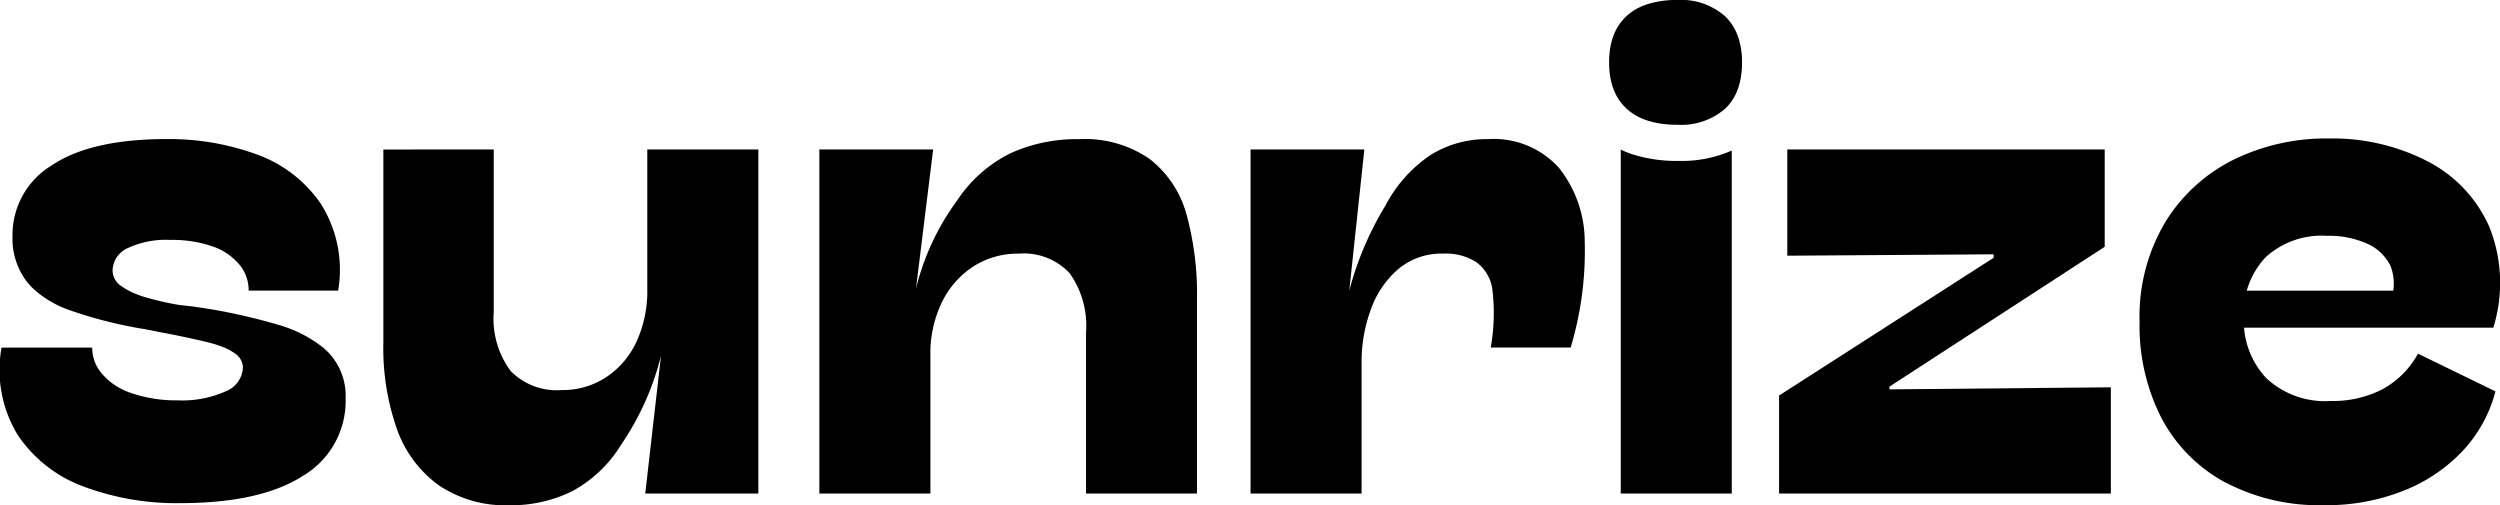 <svg id="Grupo_6" data-name="Grupo 6" xmlns="http://www.w3.org/2000/svg" xmlns:xlink="http://www.w3.org/1999/xlink" width="197.932" height="40" viewBox="0 0 197.932 40">
  <defs>
    <clipPath id="clip-path">
      <rect id="Retângulo_8" data-name="Retângulo 8" width="197.932" height="40" fill="none"/>
    </clipPath>
  </defs>
  <g id="Grupo_5" data-name="Grupo 5" clip-path="url(#clip-path)">
    <path id="Caminho_29" data-name="Caminho 29" d="M26.066,55.589a5.8,5.8,0,0,0-.489-.461,10.052,10.052,0,0,0-3.419-1.764,45.22,45.22,0,0,0-6.947-1.493l-.977-.108a22.823,22.823,0,0,1-2.741-.625,7.319,7.319,0,0,1-1.3-.515,4.465,4.465,0,0,1-.573-.353,1.491,1.491,0,0,1-.706-1.222,1.984,1.984,0,0,1,1.195-1.791,7.119,7.119,0,0,1,3.365-.651,9.818,9.818,0,0,1,3.365.515,4.735,4.735,0,0,1,2.2,1.547,3.2,3.2,0,0,1,.65,1.953h7.083a9.779,9.779,0,0,0-1.383-6.893,10.419,10.419,0,0,0-5.1-3.907,20.3,20.3,0,0,0-7.083-1.2q-6.024,0-9.119,2.089A6.424,6.424,0,0,0,.991,46.282a5.608,5.608,0,0,0,1.14,3.637,5.775,5.775,0,0,0,.676.705,8.306,8.306,0,0,0,2.635,1.519,34.632,34.632,0,0,0,5.644,1.466q.706.109,1.411.271l.6.108q2.226.435,3.5.76a8.066,8.066,0,0,1,1.158.38,4.108,4.108,0,0,1,.8.434,1.4,1.4,0,0,1,.678,1.14,2.127,2.127,0,0,1-1.384,1.9,8.385,8.385,0,0,1-3.772.705,10.879,10.879,0,0,1-3.664-.57,5.169,5.169,0,0,1-2.442-1.655A3.157,3.157,0,0,1,7.3,55.129H.123a9.86,9.86,0,0,0,1.3,6.947,10.7,10.7,0,0,0,5.237,4.071,20.982,20.982,0,0,0,7.572,1.3q6.4,0,9.769-2.171a6.9,6.9,0,0,0,3.364-6.134,4.983,4.983,0,0,0-1.3-3.555" transform="translate(0 -27.611)"/>
    <path id="Caminho_30" data-name="Caminho 30" d="M115.163,41.485V54.348a6.939,6.939,0,0,0,1.33,4.667,5.087,5.087,0,0,0,4.043,1.52,6.283,6.283,0,0,0,3.5-1,6.762,6.762,0,0,0,2.415-2.8,9.616,9.616,0,0,0,.868-4.233V41.485h8.792V68.73h-8.955l1.248-10.909a21.8,21.8,0,0,1-3.148,7.029,10.258,10.258,0,0,1-3.881,3.691,10.848,10.848,0,0,1-4.966,1.113,9.445,9.445,0,0,1-5.59-1.574,9.3,9.3,0,0,1-3.31-4.423,19.3,19.3,0,0,1-1.086-6.866v-15.3Z" transform="translate(-76.071 -29.653)"/>
    <path id="Caminho_31" data-name="Caminho 31" d="M248.563,66.689V53.935a7.162,7.162,0,0,0-1.3-4.695,4.958,4.958,0,0,0-4.016-1.547,6.515,6.515,0,0,0-3.582,1,7.031,7.031,0,0,0-2.5,2.822,9.292,9.292,0,0,0-.923,4.261V66.689h-8.792V39.444h9.009L235.1,50.461a19.687,19.687,0,0,1,3.256-6.974,10.816,10.816,0,0,1,4.233-3.745,12.711,12.711,0,0,1,5.427-1.113,9,9,0,0,1,5.59,1.574,8.339,8.339,0,0,1,2.9,4.342,23.853,23.853,0,0,1,.841,6.839V66.689Z" transform="translate(-162.579 -27.612)"/>
    <path id="Caminho_32" data-name="Caminho 32" d="M347.142,39.445h9.01l-1.194,11.18a25.463,25.463,0,0,1,2.876-6.757,10.906,10.906,0,0,1,3.528-3.962,8.324,8.324,0,0,1,4.559-1.275,6.928,6.928,0,0,1,5.644,2.279,9.4,9.4,0,0,1,2.035,5.835,26.6,26.6,0,0,1-1.113,8.385h-6.328a15.6,15.6,0,0,0,.114-4.722,3.244,3.244,0,0,0-1.248-2.035,4.467,4.467,0,0,0-2.632-.679,5.3,5.3,0,0,0-3.555,1.221,7.526,7.526,0,0,0-2.171,3.2,11.883,11.883,0,0,0-.733,4.152V66.69h-8.792Z" transform="translate(-248.133 -27.613)"/>
    <path id="Caminho_33" data-name="Caminho 33" d="M457.17,4.37q-.012-.137-.027-.271c-.02-.178-.048-.351-.083-.519-.018-.084-.036-.167-.057-.247s-.043-.162-.067-.239A4.185,4.185,0,0,0,455.862,1.3h0A5.248,5.248,0,0,0,452.035,0a7.542,7.542,0,0,0-2.3.32A5.057,5.057,0,0,0,449.03.6a4.224,4.224,0,0,0-.985.673c-.028.027-.056.052-.084.08a3.971,3.971,0,0,0-.758,1.033c-.036.07-.07.143-.1.215a4.81,4.81,0,0,0-.173.458c-.024.081-.048.161-.07.244s-.041.165-.06.249c-.036.171-.065.346-.087.528-.01.09-.019.182-.027.276-.014.187-.021.38-.021.579s.007.392.021.58c.008.093.017.186.027.276.022.182.051.359.087.528.019.085.038.169.06.251s.046.163.07.243a4.763,4.763,0,0,0,.173.458c.033.072.068.145.1.215a3.962,3.962,0,0,0,.758,1.032c.028.028.056.053.084.08a4.2,4.2,0,0,0,.985.673,5.164,5.164,0,0,0,.706.284,7.508,7.508,0,0,0,2.3.319A5.308,5.308,0,0,0,455.861,8.6l.081-.08a4.089,4.089,0,0,0,.994-1.706c.024-.08.047-.16.067-.243s.04-.166.057-.251c.034-.169.062-.346.083-.528.01-.09.019-.183.027-.276.014-.189.02-.38.02-.58s-.006-.383-.02-.567" transform="translate(-319.268 0.001)"/>
    <path id="Caminho_34" data-name="Caminho 34" d="M458.689,41.6V68.761H449.9V41.529a7.652,7.652,0,0,0,1.01.4,11.6,11.6,0,0,0,3.553.495,9.838,9.838,0,0,0,4.23-.822" transform="translate(-321.58 -29.684)"/>
    <path id="Caminho_35" data-name="Caminho 35" d="M493.855,60.969,510.843,50.06v-.272l-16.336.109V41.485h25.129v7.707L502.593,60.263v.217l17.53-.163V68.73H493.855Z" transform="translate(-353.001 -29.653)"/>
    <path id="Caminho_36" data-name="Caminho 36" d="M600.7,65.658a12.327,12.327,0,0,1-5.02-5.075,16.023,16.023,0,0,1-1.737-7.653,14.556,14.556,0,0,1,2.036-7.869,13.261,13.261,0,0,1,5.4-4.939,16.636,16.636,0,0,1,7.544-1.682,16.433,16.433,0,0,1,7.788,1.791,10.678,10.678,0,0,1,4.912,5.183,11.923,11.923,0,0,1,.325,8.005H601.6l.163-2.931h12.266a3.9,3.9,0,0,0-.217-1.954,3.74,3.74,0,0,0-1.845-1.764,7.389,7.389,0,0,0-3.2-.624,6.571,6.571,0,0,0-4.857,1.709,6.419,6.419,0,0,0-1.71,4.749,6.6,6.6,0,0,0,1.764,4.8,6.818,6.818,0,0,0,5.129,1.818,8.548,8.548,0,0,0,4.07-.923,7.054,7.054,0,0,0,2.822-2.822l6.133,2.985a10.944,10.944,0,0,1-2.551,4.668,12.94,12.94,0,0,1-4.668,3.175,16.486,16.486,0,0,1-6.35,1.167,15.958,15.958,0,0,1-7.843-1.818" transform="translate(-424.546 -27.476)"/>
  </g>
</svg>
